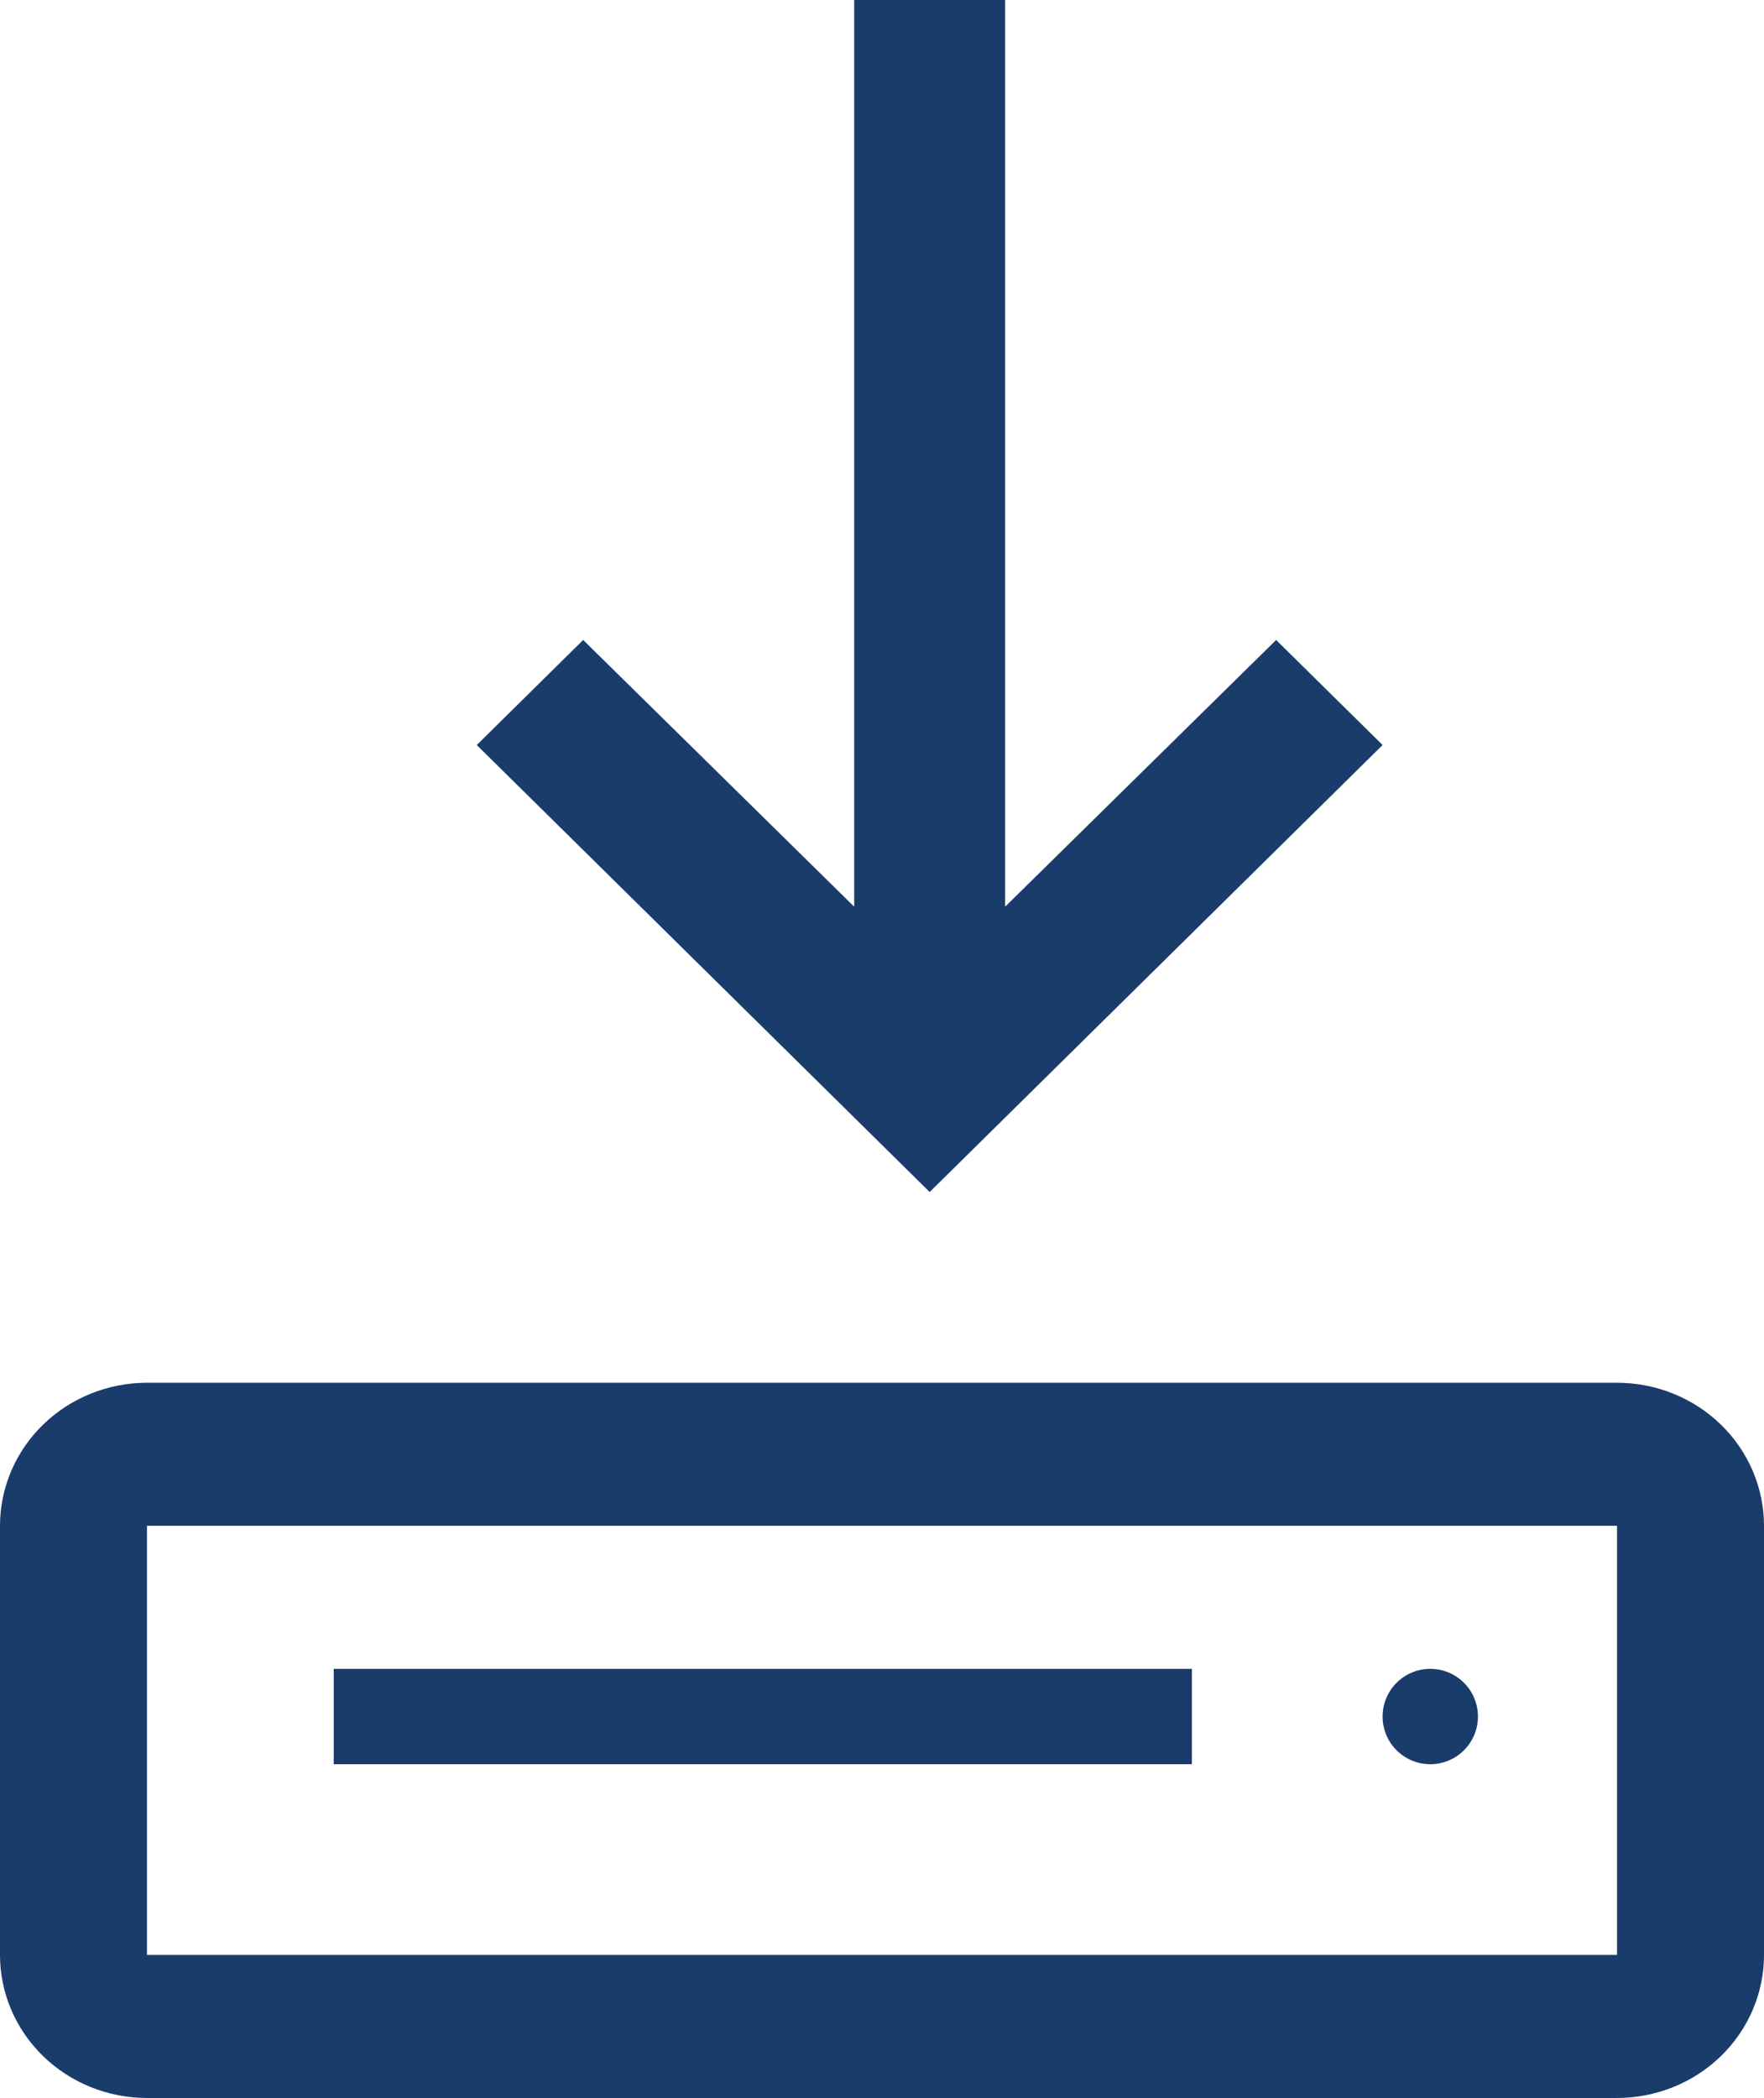<svg width="37" height="44" viewBox="0 0 37 44" fill="none" xmlns="http://www.w3.org/2000/svg">
<path d="M29 36C29 36.265 29.105 36.52 29.293 36.707C29.48 36.895 29.735 37 30 37C30.265 37 30.52 36.895 30.707 36.707C30.895 36.52 31 36.265 31 36C31 35.735 30.895 35.48 30.707 35.293C30.52 35.105 30.265 35 30 35C29.735 35 29.48 35.105 29.293 35.293C29.105 35.48 29 35.735 29 36Z" fill="#1A3C6B"/>
<path d="M33.917 32V41H3.083V32H33.917ZM33.917 29H3.083C2.266 29 1.481 29.316 0.903 29.879C0.325 30.441 0 31.204 0 32V41C0 41.796 0.325 42.559 0.903 43.121C1.481 43.684 2.266 44 3.083 44H33.917C34.734 44 35.519 43.684 36.097 43.121C36.675 42.559 37 41.796 37 41V32C37 31.204 36.675 30.441 36.097 29.879C35.519 29.316 34.734 29 33.917 29Z" fill="#1A3C6B"/>
<path d="M26.767 13.422L21.083 19.016V0H17.917V19.016L12.232 13.422L10 15.625L19.5 25L29 15.625L26.767 13.422Z" fill="#1A3C6B"/>
<path d="M7 35H25V37H7V35Z" fill="#1A3C6B"/>
</svg>
